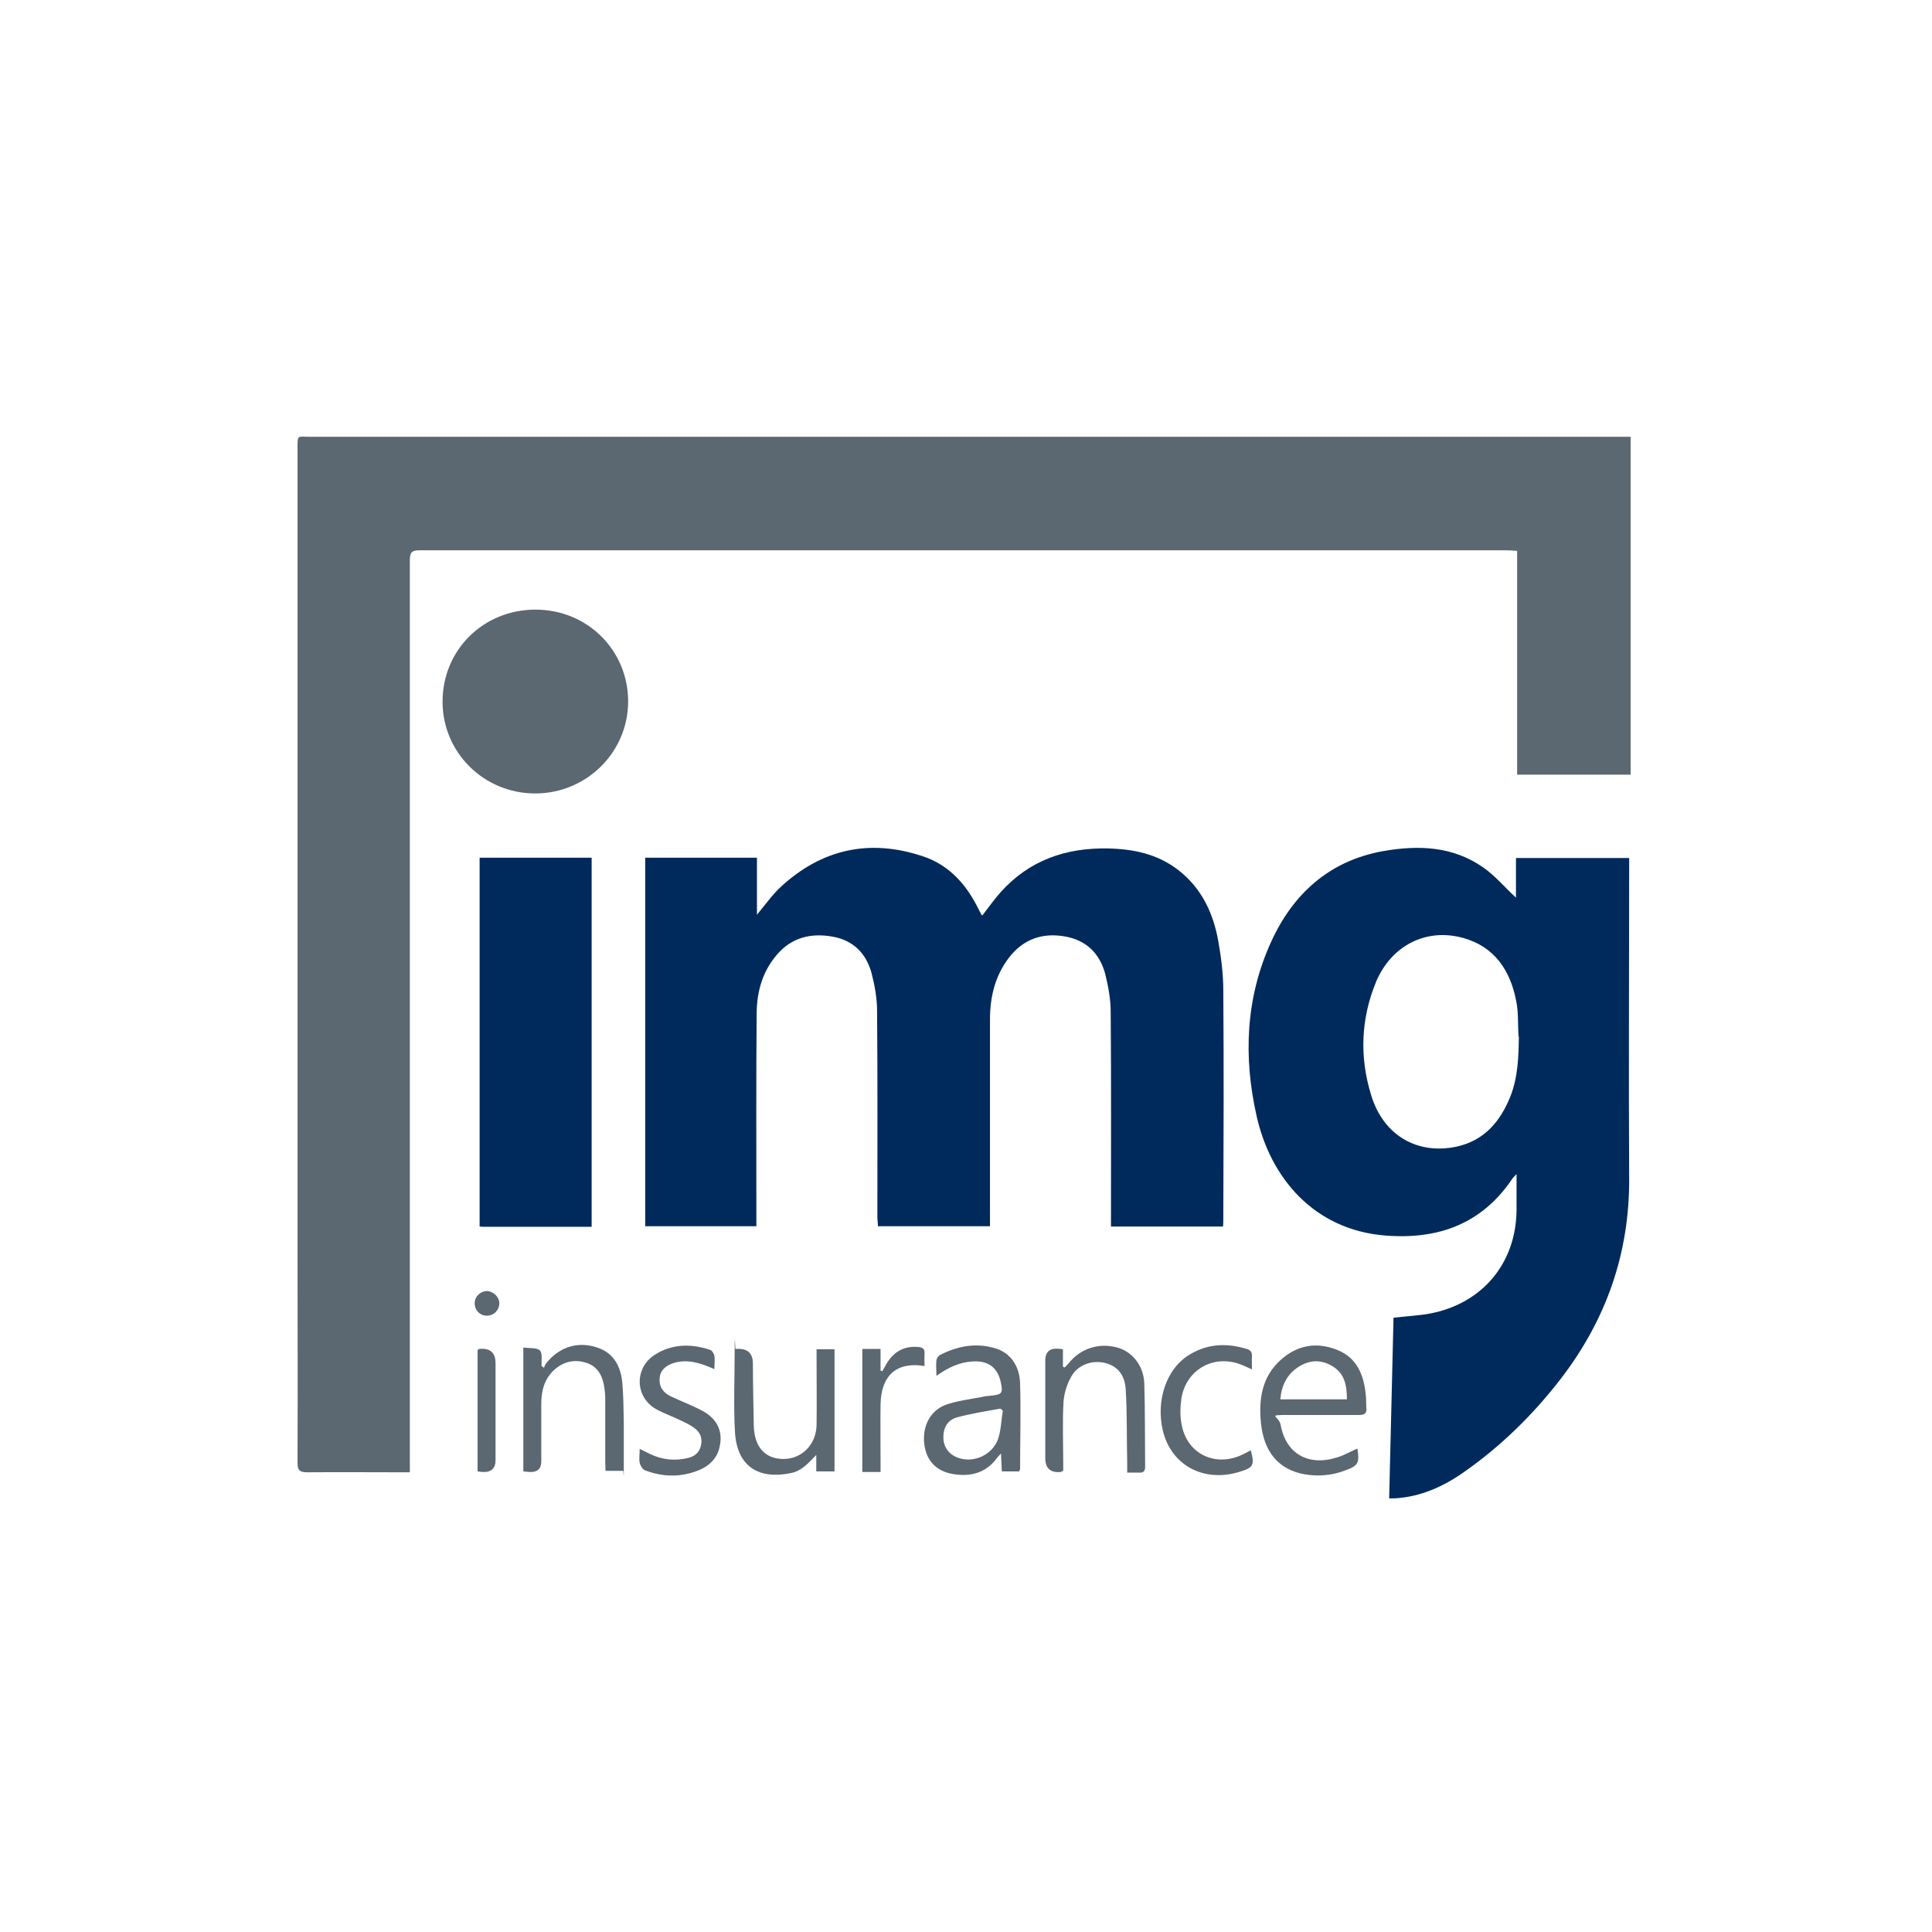 <svg fill="none" height="500" viewBox="0 0 500 500" width="500" xmlns="http://www.w3.org/2000/svg"><path d="m166.978 317.347v-95.371h28.918v14.759c2.173-2.622 3.971-5.169 6.143-7.192 10.714-9.889 23.075-12.511 36.785-7.941 6.368 2.097 10.789 6.742 13.86 12.586.45.899.899 1.723 1.349 2.622 0 0 .15 0 .225.075 1.498-1.948 2.996-4.045 4.644-5.918 7.417-8.316 16.932-11.613 27.87-11.388 6.593.15 12.811 1.423 18.205 5.619 6.069 4.72 9.065 11.238 10.339 18.505.749 4.195 1.274 8.54 1.274 12.811.149 19.778.075 39.482 0 59.185 0 .525 0 1.049-.075 1.723h-28.994v-2.247c0-17.681.075-35.437-.075-53.117 0-3.372-.599-6.743-1.423-10.039-1.424-5.245-4.87-8.691-10.414-9.665-5.918-1.049-10.863.749-14.534 5.544-3.596 4.72-4.87 10.189-4.87 15.958v50.944 2.547h-28.993c0-.749-.15-1.573-.15-2.397 0-17.756.075-35.511-.075-53.267 0-3.296-.599-6.668-1.423-9.814-1.349-5.02-4.645-8.466-9.964-9.44-5.619-1.049-10.714.15-14.534 4.645-3.746 4.345-5.17 9.515-5.245 15.059-.15 17.381-.075 34.762-.075 52.143v3.071h-28.993.075z" fill="#002a5c"/><path d="m359.518 387.696c.375-15.808.749-31.316 1.124-46.675 3.221-.374 6.293-.524 9.29-1.048 13.635-2.548 22.4-12.961 22.55-26.746v-9.365c-.524.524-.824.824-1.049 1.124-7.941 11.837-19.329 15.882-33.039 14.759-18.28-1.499-29.593-14.834-33.189-30.942-3.446-15.283-2.847-30.566 3.746-45.026 5.694-12.511 15.134-21.052 29.069-23.524 9.065-1.573 17.905-1.274 25.771 4.196 3.147 2.172 5.694 5.244 8.541 7.866v-10.264h29.293v2.622c0 26.671-.15 53.417 0 80.088.15 19.479-5.918 36.785-17.755 52.143-7.118 9.215-15.359 17.306-24.873 23.974-5.394 3.821-11.313 6.518-18.056 6.893h-1.498zm33.488-119.42c-.224-3.072 0-6.144-.599-9.14-1.498-7.942-5.619-14.16-13.785-16.407-9.515-2.623-18.505 1.947-22.475 11.312-3.971 9.59-4.346 19.554-1.274 29.443 3.147 10.339 11.912 15.433 22.101 13.261 7.192-1.574 11.313-6.518 13.935-13.036 1.948-5.02 2.097-10.189 2.172-15.433z" fill="#002a5c"/><path d="m153.118 317.497h-27.644c-.375 0-.75 0-1.349-.075v-95.446h28.993z" fill="#002a5c"/><g fill="#5b6771"><path d="m422 113.045v87.429h-29.368v-57.912c-1.124-.075-2.023-.149-2.922-.149-93.723 0-187.371 0-281.093 0-2.023 0-2.548.524-2.548 2.547v145.192 90.875h-2.397c-8.016 0-16.108-.074-24.124 0-2.023 0-2.547-.524-2.547-2.472.075-19.179 0-38.433 0-57.612v-204.677c0-3.896-.15-3.221 3.221-3.221h341.553z"/><path d="m114.535 181.595c0-13.41 10.564-23.824 24.049-23.824s23.974 10.563 23.974 23.749-10.788 23.824-24.049 23.824-23.974-10.563-23.974-23.749z"/><path d="m242.345 356.005c0-1.499-.15-2.772 0-3.971.075-.524.525-1.198 1.049-1.423 4.42-2.248 9.14-3.147 14.01-1.723 3.971 1.123 6.443 4.42 6.593 9.14.224 7.342 0 14.759 0 22.101 0 .224-.15.374-.225.674h-4.495c-.075-1.499-.15-2.847-.225-4.645-.599.674-.899.974-1.124 1.274-2.847 3.82-6.817 4.794-11.312 4.045-4.421-.749-6.968-3.596-7.417-7.866-.525-4.421 1.498-8.541 5.544-10.039 2.922-1.049 6.143-1.424 9.29-2.023.899-.225 1.798-.3 2.697-.375 2.547-.299 2.847-.674 2.322-3.221-.749-3.896-3.146-5.844-7.192-5.619-3.446.15-6.518 1.573-9.515 3.746zm17.232 9.14c-.225-.225-.45-.45-.675-.599-3.746.674-7.492 1.273-11.163 2.247-2.547.674-3.671 2.772-3.596 5.394.075 2.398 1.499 4.271 3.821 5.095 3.971 1.423 8.841-.675 10.339-4.87.749-2.248.824-4.795 1.199-7.192z"/><path d="m351.277 374.734c.6 3.896.3 4.57-3.221 5.844-3.371 1.274-6.893 1.573-10.414.974-6.667-1.199-10.563-5.694-11.312-13.335-.6-5.994.224-11.838 5.019-16.183 4.345-3.97 9.365-4.795 14.684-2.697 5.095 2.023 6.893 6.368 7.417 11.538.15 1.198.075 2.322.15 3.521.15 1.348-.45 1.798-1.798 1.798-6.069 0-12.137 0-18.205 0-6.069 0-2.622.15-2.173 2.547 1.349 7.492 7.192 10.863 14.759 8.391 1.723-.525 3.371-1.499 5.094-2.248zm-2.697-12.661c0-3.671-.674-6.742-3.82-8.54-2.922-1.798-6.069-1.574-8.841.299-2.847 1.873-4.27 4.72-4.57 8.316h17.306z"/><path d="m190.428 349.112c2.947-.25 4.42 1.024 4.42 3.821 0 5.319.15 10.713.225 16.033.15 5.544 2.922 8.615 7.716 8.615 4.795 0 8.466-3.821 8.541-8.84.075-5.694 0-11.538 0-17.231v-2.323h4.645v31.616h-4.72v-4.271c-2.023 2.098-3.821 4.196-6.668 4.72-8.016 1.648-13.86-1.498-14.384-10.713-.375-6.893-.075-13.86-.075-20.753 0-6.892.15-.374.225-.674z"/><path d="m135.438 380.803v-32.065c1.573.225 3.521 0 4.27.749s.374 2.697.449 4.046c.225.15.45.299.6.449.224-.449.374-.974.674-1.273 3.296-4.046 7.941-5.619 12.886-4.046 4.195 1.274 6.143 4.495 6.668 8.616.374 3.521.374 7.117.449 10.713v12.137c0 4.045-.075.224-.15.524h-4.57c0-.674-.075-1.348-.075-2.023 0-5.544 0-11.088 0-16.632 0-1.198-.149-2.472-.374-3.671-.525-2.697-1.873-4.869-4.72-5.693-2.997-.899-5.694-.225-8.016 1.798-2.622 2.322-3.447 5.469-3.447 8.84v14.909c0 1.873-.899 2.772-2.772 2.772-.524 0-1.048-.075-1.798-.15z"/><path d="m275.16 380.653c-.45.15-.525.225-.675.3-2.697.224-3.97-.974-3.97-3.671v-25.248c0-2.023 1.049-3.072 3.071-2.997.45 0 .899.075 1.499.15v4.495l.449.225c.375-.375.749-.749 1.049-1.124 3.147-3.895 8.016-5.394 12.811-3.97 3.746 1.123 6.593 4.719 6.743 9.215.224 7.192.15 14.384.224 21.576 0 1.049-.374 1.573-1.498 1.498-.974 0-1.948 0-3.146 0v-2.697c-.15-6.218 0-12.511-.375-18.729-.225-3.971-2.248-6.218-5.469-6.968-3.222-.749-6.893.45-8.616 3.522-1.123 1.947-1.873 4.345-2.023 6.592-.299 5.245-.074 10.564-.074 15.883v2.098z"/><path d="m184.959 354.357c-3.596-1.574-6.743-2.622-10.264-1.723-2.397.674-3.821 2.022-3.971 3.97-.224 2.323.974 3.896 2.922 4.795 2.697 1.274 5.544 2.323 8.166 3.746 4.046 2.173 5.469 5.694 4.271 9.889-.75 2.622-2.623 4.345-5.095 5.394-4.645 1.948-9.44 1.873-14.084.075-.6-.224-1.199-1.198-1.349-1.948-.225-1.048 0-2.172 0-3.596.974.525 1.798.899 2.547 1.274 3.222 1.573 6.593 1.948 10.114 1.049 1.723-.45 2.847-1.499 3.222-3.297.374-1.798-.225-3.296-1.649-4.345-1.048-.824-2.322-1.423-3.596-2.023-2.097-1.049-4.345-1.798-6.368-2.922-5.544-3.146-5.693-10.638-.374-14.084 4.495-2.847 9.365-2.922 14.309-1.274.525.15.974.974 1.124 1.499.15 1.048 0 2.172 0 3.521z"/><path d="m324.081 354.431c-1.348-.599-2.547-1.198-3.746-1.573-6.892-2.172-13.56 2.023-14.609 9.215-.299 2.248-.374 4.72.15 6.968 1.574 7.491 8.99 10.788 15.958 7.267.599-.3 1.273-.675 1.873-.974 1.049 3.895.674 4.495-3.072 5.619-9.215 2.772-17.606-1.798-19.703-10.789-1.798-7.641.899-15.733 6.517-19.329 4.72-3.071 9.89-3.371 15.209-1.723 1.049.3 1.423.899 1.348 2.023-.074 1.049 0 2.023 0 3.222z"/><path d="m223.242 349.112h4.645v5.619c.15 0 .3.075.449.15.375-.599.675-1.274 1.049-1.873 1.873-3.147 4.495-4.72 8.241-4.42 1.274.15 1.723.524 1.648 1.798-.074 1.049 0 2.098 0 3.146-7.117-1.198-11.237 2.323-11.387 9.89-.075 5.094 0 10.189 0 15.283v2.248h-4.72v-31.691z"/><path d="m123.601 380.803v-31.391c.149-.15.299-.3.374-.3 2.847-.299 4.271.899 4.271 3.746v25.023c0 2.098-1.049 3.146-3.222 3.071-.375 0-.749-.074-1.348-.149z"/><path d="m129.219 337.275c0 1.799-1.424 3.222-3.222 3.222s-3.146-1.423-3.146-3.222c0-1.723 1.423-3.071 3.071-3.146 1.723 0 3.297 1.498 3.297 3.146z"/></g></svg>